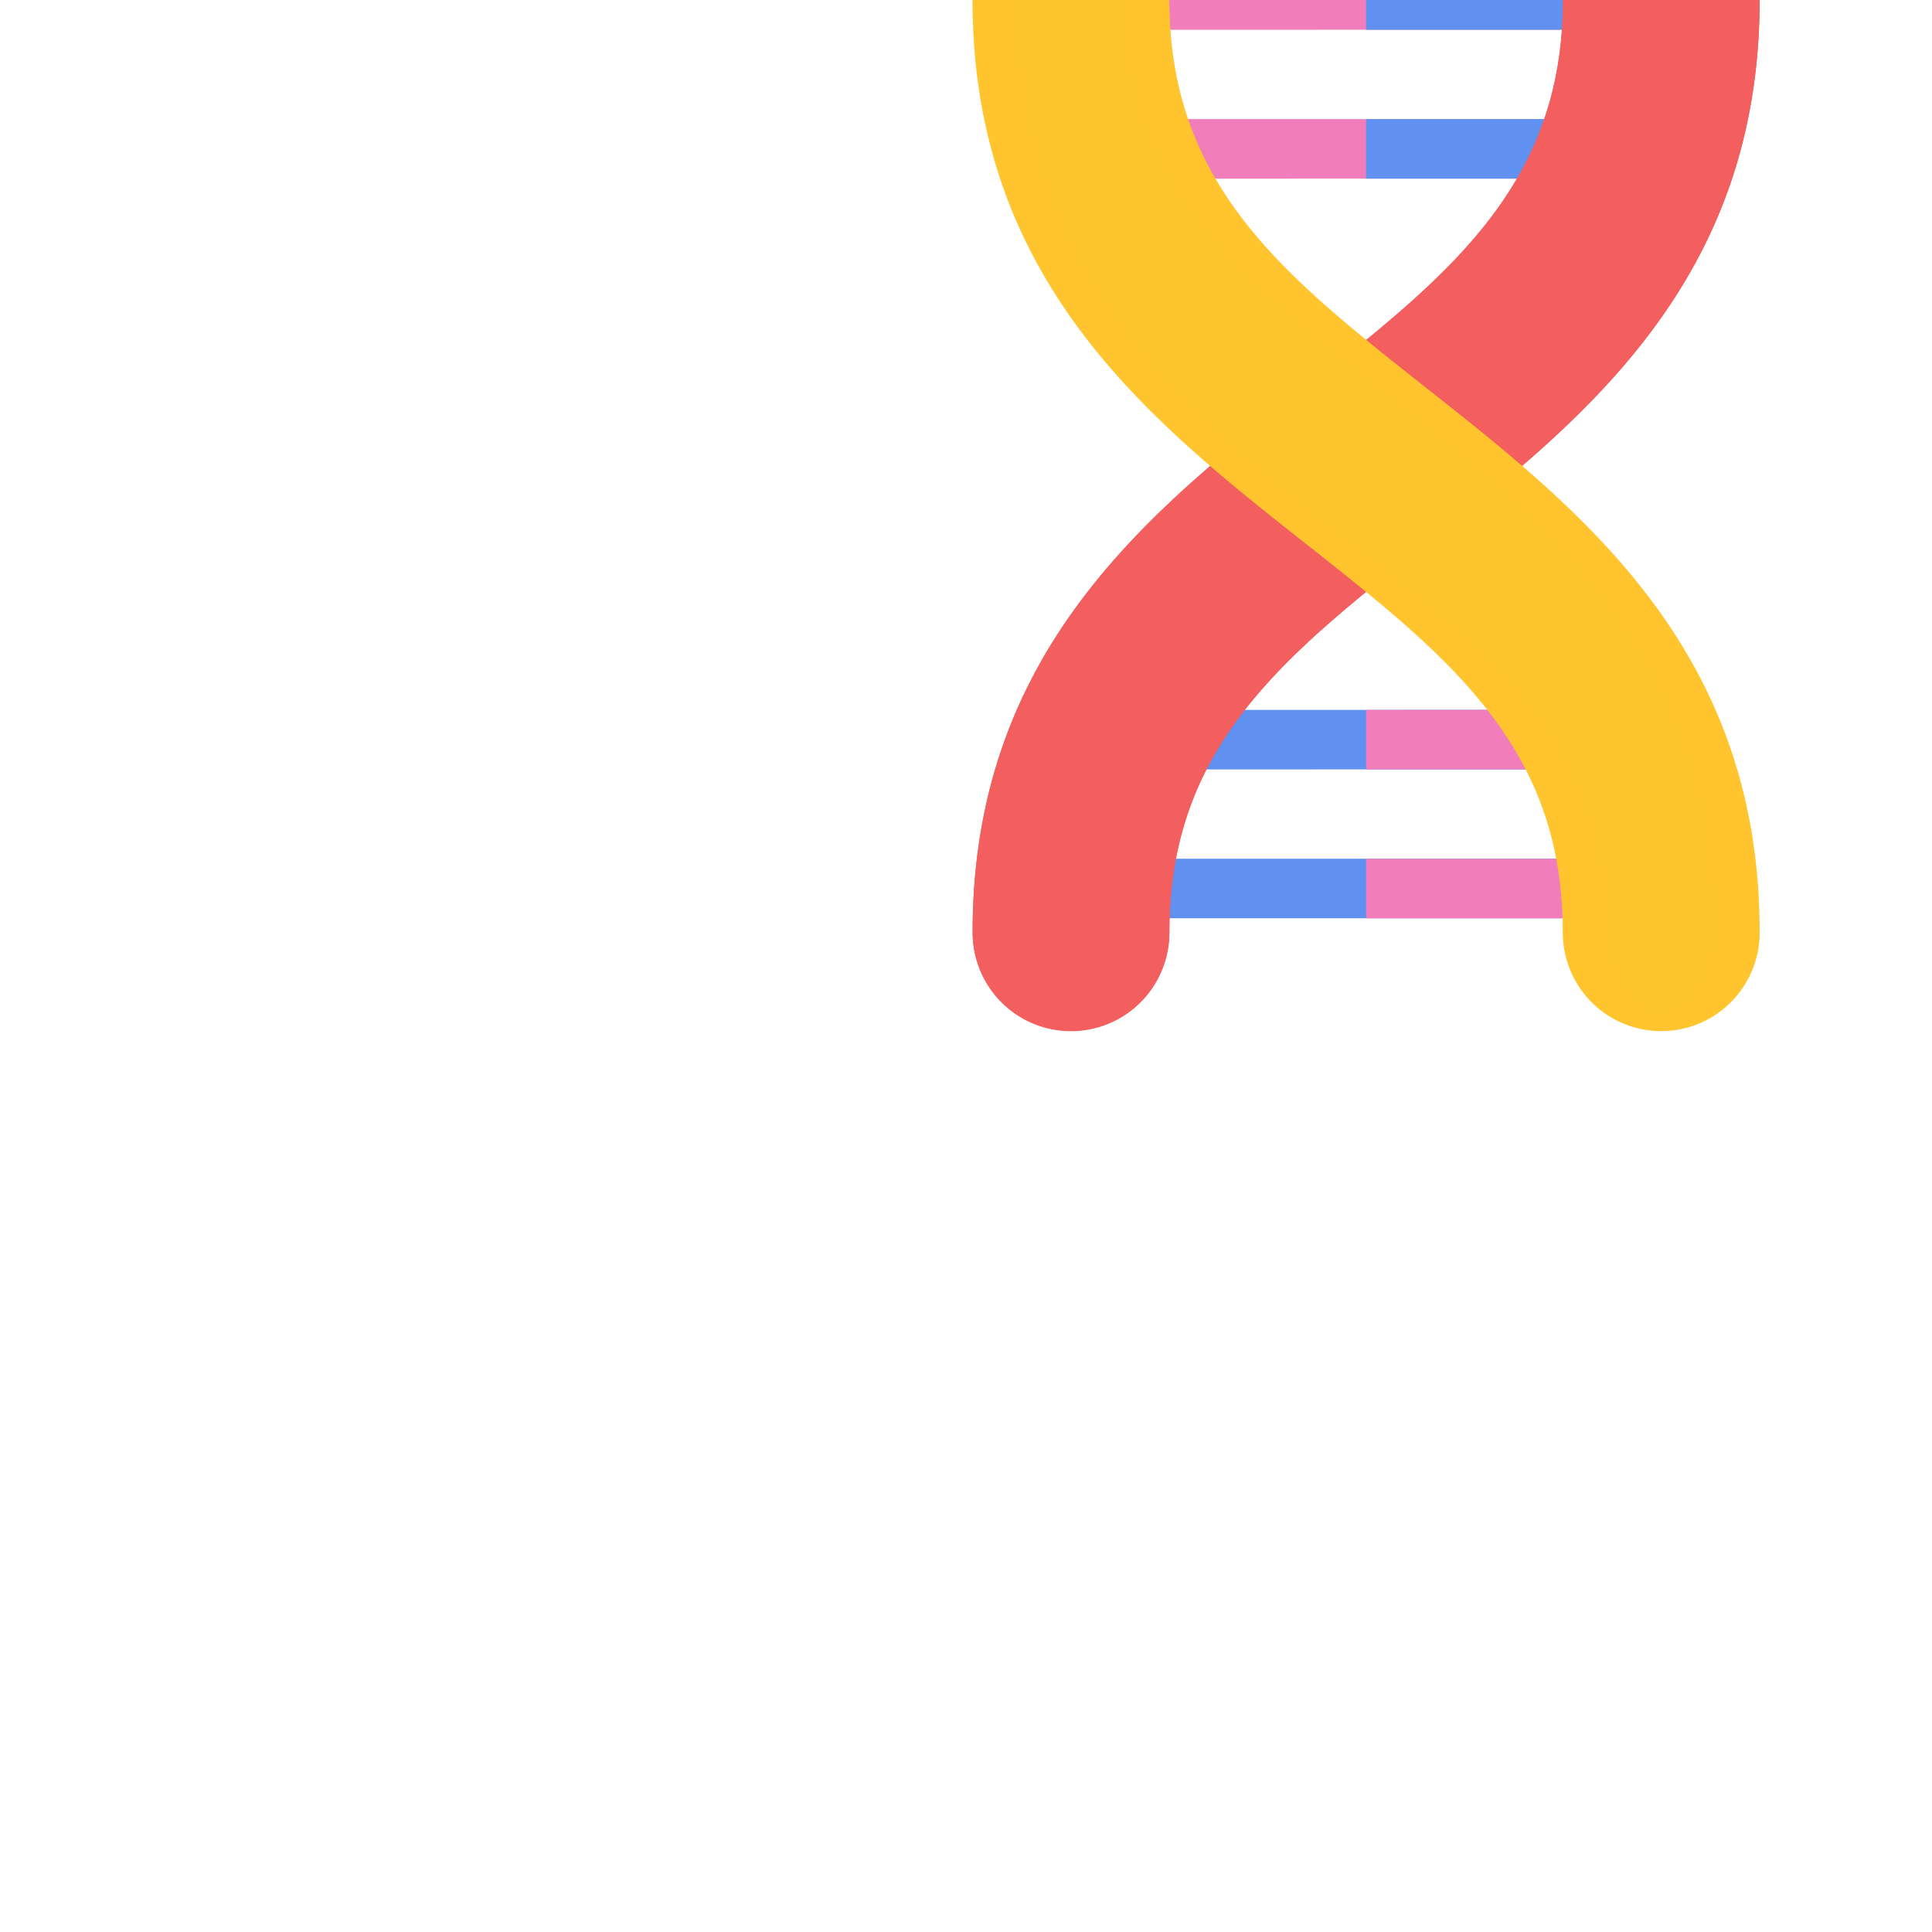 <!DOCTYPE svg PUBLIC "-//W3C//DTD SVG 1.1//EN" "http://www.w3.org/Graphics/SVG/1.1/DTD/svg11.dtd">
<!-- Uploaded to: SVG Repo, www.svgrepo.com, Transformed by: SVG Repo Mixer Tools -->
<svg width="800px" height="800px" viewBox="0 0 68.854 68.854" xmlns="http://www.w3.org/2000/svg" fill="#000000" transform="rotate(-45)">
<g id="SVGRepo_bgCarrier" stroke-width="0"/>
<g id="SVGRepo_tracerCarrier" stroke-linecap="round" stroke-linejoin="round"/>
<g id="SVGRepo_iconCarrier"> <g id="Group_9" data-name="Group 9" transform="translate(-106.521 -94.157)"> <g id="Group_6" data-name="Group 6"> <rect id="Rectangle_2" data-name="Rectangle 2" width="2.122" height="19.1" transform="translate(132.021 121.159) rotate(-45.01)" fill="#f17ebb"/> <rect id="Rectangle_3" data-name="Rectangle 3" width="2.122" height="19.1" transform="translate(128.269 124.911) rotate(-45.01)" fill="#f17ebb"/> <rect id="Rectangle_4" data-name="Rectangle 4" width="2.122" height="19.1" transform="matrix(0.707, -0.707, 0.707, 0.707, 135.775, 117.405)" fill="#f17ebb"/> <rect id="Rectangle_5" data-name="Rectangle 5" width="2.122" height="19.1" transform="translate(113.381 139.799) rotate(-45.01)" fill="#6090f0"/> <rect id="Rectangle_6" data-name="Rectangle 6" width="2.122" height="19.101" transform="matrix(0.707, -0.707, 0.707, 0.707, 109.631, 143.548)" fill="#6090f0"/> <rect id="Rectangle_7" data-name="Rectangle 7" width="2.123" height="19.1" transform="matrix(0.707, -0.707, 0.707, 0.707, 150.663, 102.516)" fill="#6090f0"/> <rect id="Rectangle_8" data-name="Rectangle 8" width="2.122" height="19.101" transform="translate(154.412 98.767) rotate(-45.01)" fill="#6090f0"/> <rect id="Rectangle_9" data-name="Rectangle 9" width="2.123" height="7.538" transform="matrix(0.707, -0.707, 0.707, 0.707, 117.806, 151.726)" fill="#f17ebb"/> <rect id="Rectangle_10" data-name="Rectangle 10" width="2.122" height="7.537" transform="matrix(0.707, -0.707, 0.707, 0.707, 121.558, 147.974)" fill="#f17ebb"/> <rect id="Rectangle_11" data-name="Rectangle 11" width="2.122" height="7.538" transform="translate(136.446 133.085) rotate(-45)" fill="#6090f0"/> <rect id="Rectangle_12" data-name="Rectangle 12" width="2.122" height="7.538" transform="matrix(0.707, -0.707, 0.707, 0.707, 140.198, 129.334)" fill="#6090f0"/> <rect id="Rectangle_13" data-name="Rectangle 13" width="2.122" height="7.537" transform="matrix(0.707, -0.707, 0.707, 0.707, 143.95, 125.582)" fill="#6090f0"/> <rect id="Rectangle_14" data-name="Rectangle 14" width="2.123" height="7.537" transform="translate(158.838 110.694) rotate(-44.995)" fill="#f17ebb"/> <rect id="Rectangle_15" data-name="Rectangle 15" width="2.122" height="7.537" transform="matrix(0.707, -0.707, 0.707, 0.707, 162.59, 106.942)" fill="#f17ebb"/> </g> <g id="Group_7" data-name="Group 7"> <path id="Path_21" data-name="Path 21" d="M150.864,138.5c-7.073,7.073-15.039,6.136-22.068,5.309-6.492-.764-11.62-1.367-16.29,3.3a3.506,3.506,0,1,1-4.958-4.958c7.072-7.072,15.039-6.135,22.068-5.308,6.492.763,11.62,1.367,16.291-3.3s4.067-9.8,3.3-16.291c-.828-7.029-1.764-15,5.308-22.068a3.506,3.506,0,0,1,4.958,4.958c-4.67,4.67-4.067,9.8-3.3,16.291C157,123.46,157.936,131.427,150.864,138.5Z" fill="#f35e5e"/> <path id="Path_22" data-name="Path 22" d="M108.54,143.145c7.072-7.073,15.038-6.136,22.067-5.309,6.493.764,11.621,1.367,16.291-3.3s4.066-9.8,3.3-16.291c-.827-7.028-1.765-14.995,5.308-22.068a3.506,3.506,0,0,1,4.412-.445,3.464,3.464,0,0,0-.445-.546,3.507,3.507,0,0,0-4.958,0c-7.072,7.072-6.136,15.039-5.308,22.068.764,6.492,1.366,11.621-3.3,16.291s-9.8,4.066-16.291,3.3c-7.029-.827-15-1.764-22.068,5.308a3.507,3.507,0,0,0,.546,5.4A3.5,3.5,0,0,1,108.54,143.145Z" fill="#f35e5e" style="mix-blend-mode: screen;isolation: isolate"/> <path id="Path_23" data-name="Path 23" d="M158.483,99.149c-4.669,4.67-4.066,9.8-3.3,16.291.827,7.028,1.764,14.995-5.309,22.068s-15.039,6.135-22.068,5.308c-6.493-.763-11.62-1.367-16.29,3.3a3.5,3.5,0,0,1-4.411.446,3.465,3.465,0,0,0,.445.546,3.506,3.506,0,0,0,4.958,0c4.67-4.67,9.8-4.067,16.29-3.3,7.029.827,14.995,1.764,22.068-5.309s6.136-15.039,5.309-22.067c-.764-6.493-1.367-11.621,3.3-16.291a3.506,3.506,0,0,0,0-4.958,3.575,3.575,0,0,0-.546-.446A3.506,3.506,0,0,1,158.483,99.149Z" fill="#f35e5e" style="mix-blend-mode: multiply;isolation: isolate"/> </g> <g id="Group_8" data-name="Group 8"> <path id="Path_24" data-name="Path 24" d="M174.349,115.014c-7.073,7.072-15.038,6.136-22.068,5.309-6.493-.764-11.621-1.367-16.29,3.3s-4.068,9.8-3.3,16.291c.827,7.028,1.763,14.995-5.309,22.067a3.506,3.506,0,1,1-4.958-4.958c4.67-4.669,4.067-9.8,3.3-16.29-.826-7.028-1.764-14.995,5.308-22.068s15.04-6.136,22.069-5.309c6.492.764,11.62,1.368,16.291-3.3a3.505,3.505,0,1,1,4.957,4.957Z" fill="#ffc52f"/> <path id="Path_25" data-name="Path 25" d="M123.413,158.018c4.669-4.67,4.067-9.8,3.3-16.291-.827-7.028-1.764-15,5.308-22.067s15.04-6.136,22.069-5.309c6.491.764,11.619,1.367,16.29-3.3a3.507,3.507,0,0,1,4.412-.446,3.624,3.624,0,0,0-.446-.546,3.506,3.506,0,0,0-4.957,0c-4.671,4.67-9.8,4.066-16.291,3.3-7.029-.827-15-1.764-22.069,5.309s-6.134,15.04-5.308,22.068c.764,6.493,1.367,11.621-3.3,16.29a3.5,3.5,0,0,0,.547,5.4A3.5,3.5,0,0,1,123.413,158.018Z" fill="#ffc52f" opacity="0.5" style="mix-blend-mode: screen;isolation: isolate"/> <path id="Path_26" data-name="Path 26" d="M173.358,114.023c-7.074,7.072-15.04,6.135-22.068,5.308-6.492-.764-11.621-1.367-16.291,3.3s-4.066,9.8-3.3,16.291c.827,7.029,1.764,14.995-5.308,22.068a3.508,3.508,0,0,1-4.412.446,3.505,3.505,0,0,0,5.4.545c7.072-7.072,6.136-15.039,5.309-22.067-.765-6.493-1.367-11.621,3.3-16.291s9.8-4.067,16.29-3.3c7.03.827,14.995,1.763,22.068-5.309a3.507,3.507,0,0,0-.546-5.4A3.509,3.509,0,0,1,173.358,114.023Z" fill="#ffc52f" opacity="0.5" style="mix-blend-mode: multiply;isolation: isolate"/> </g> </g> </g>
</svg>